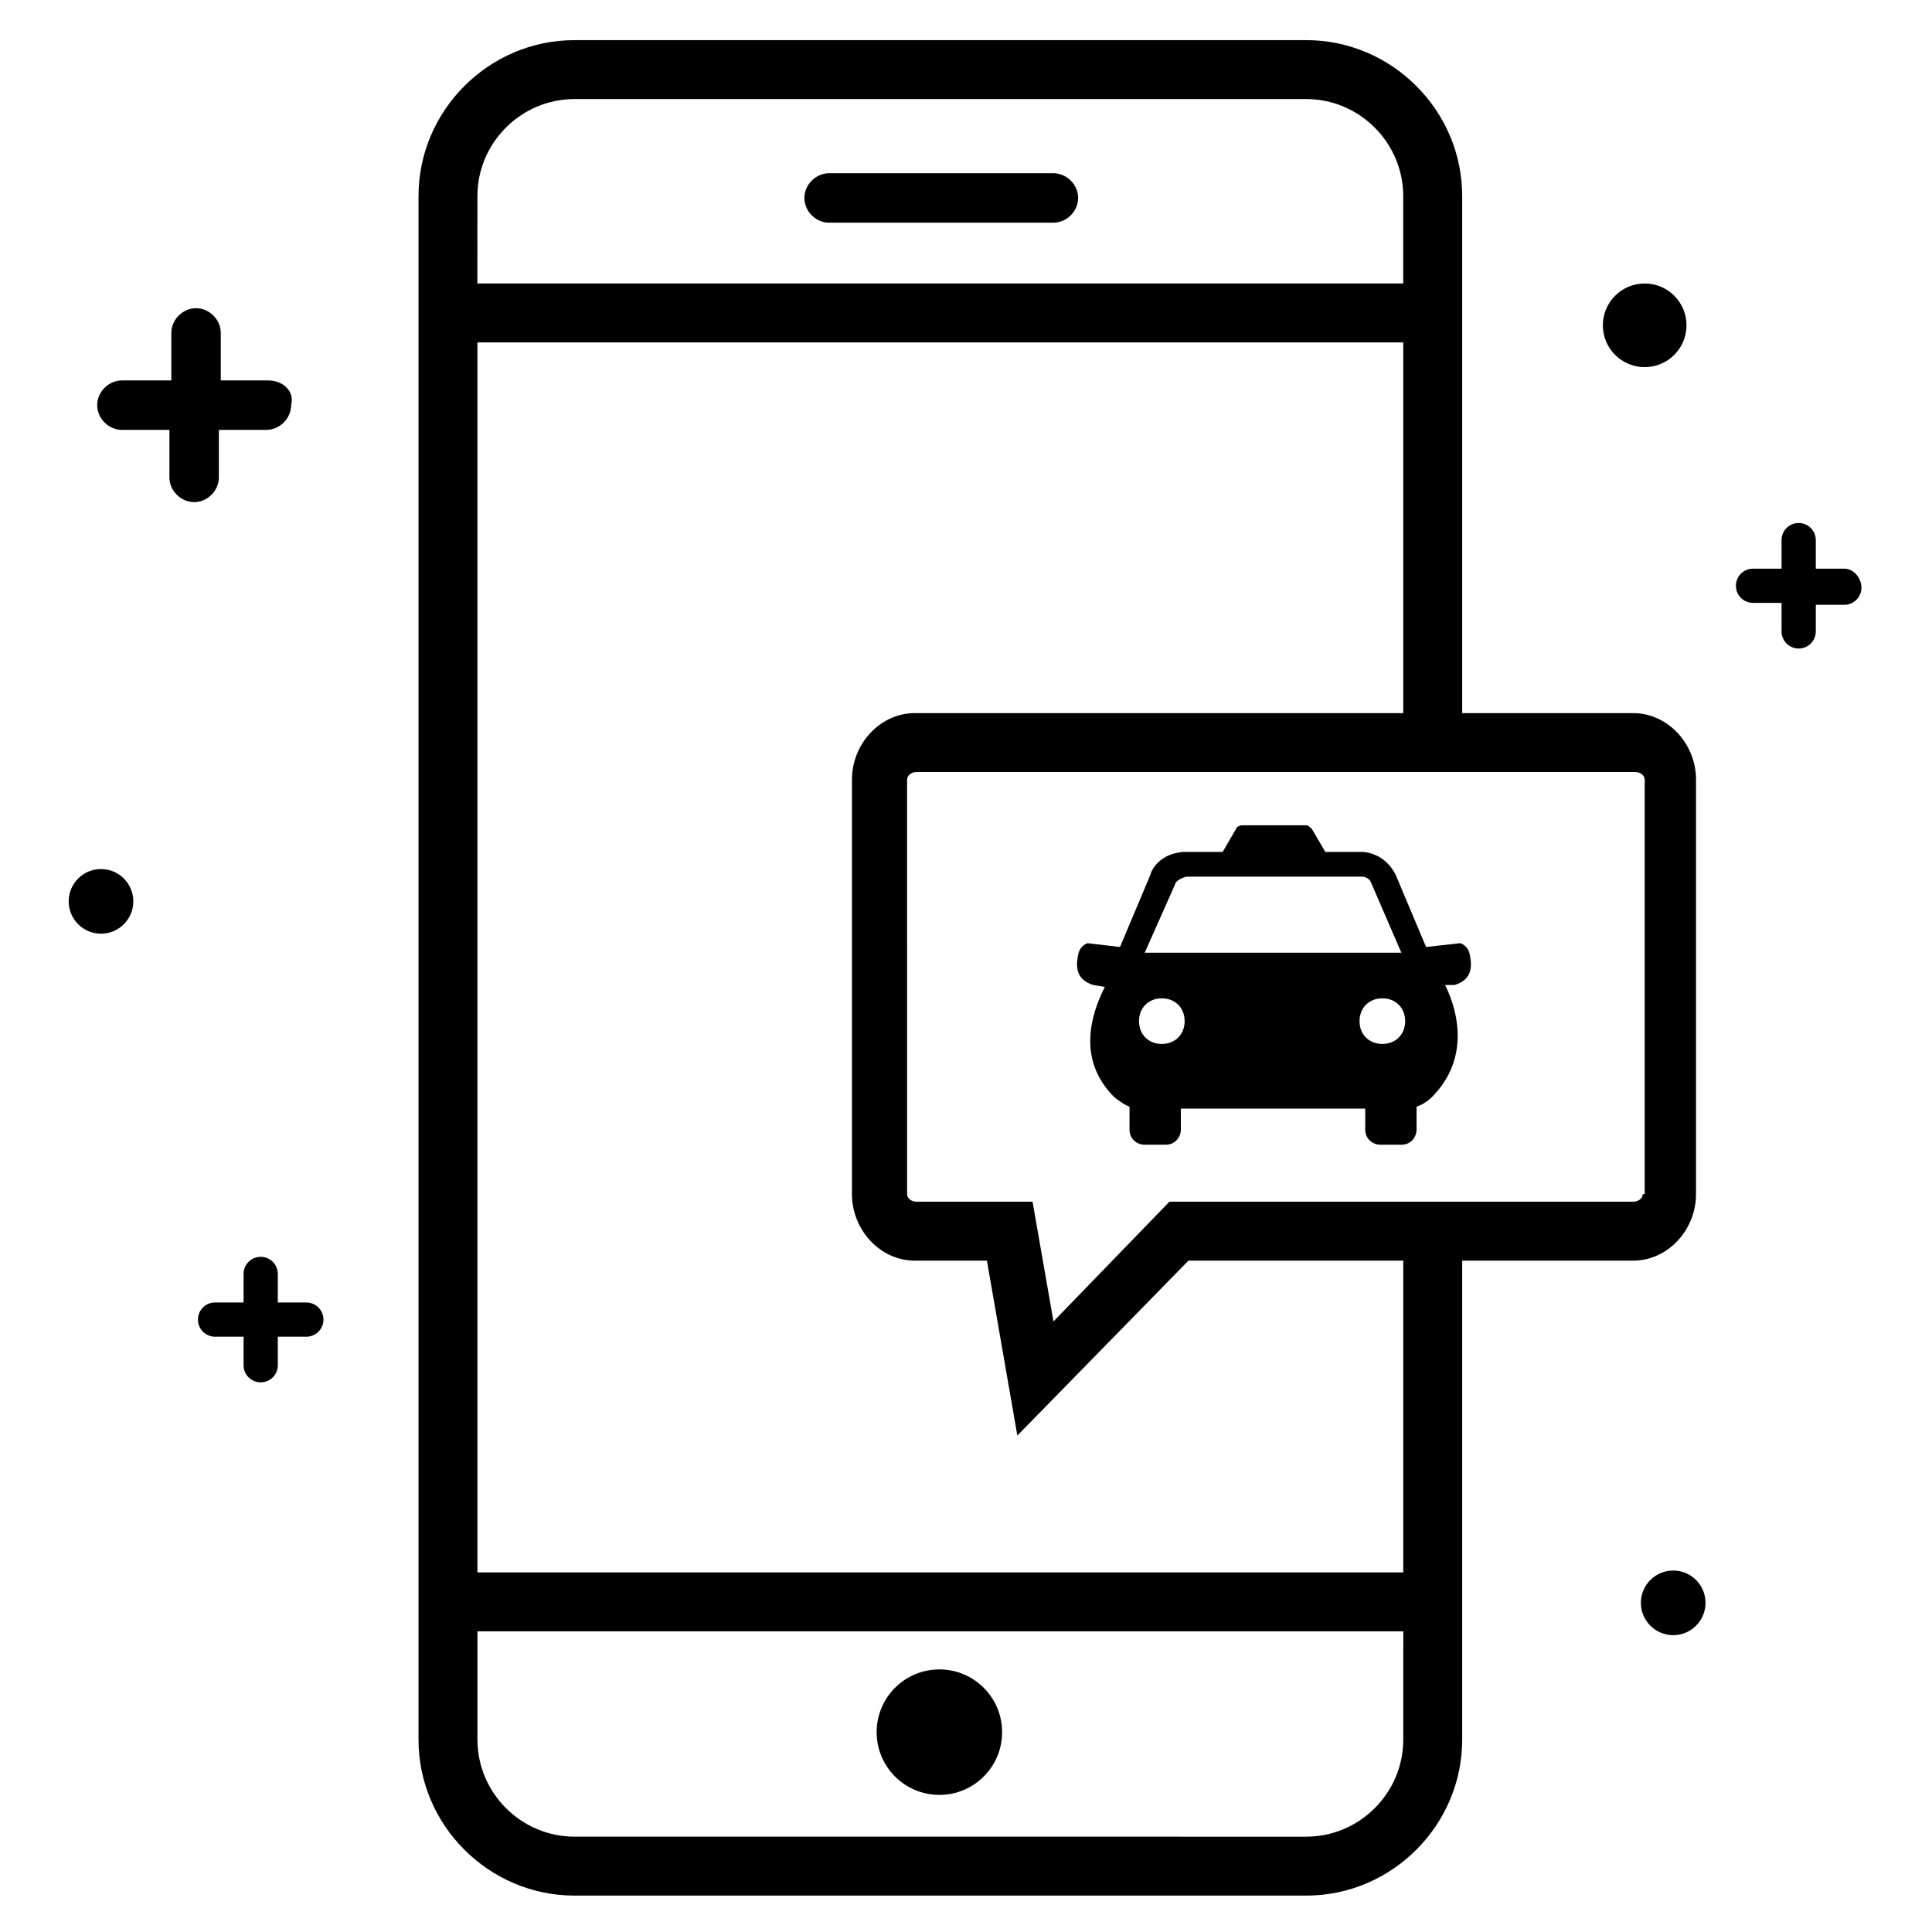 <?xml version="1.0" encoding="UTF-8"?>
<!-- Uploaded to: SVG Repo, www.svgrepo.com, Generator: SVG Repo Mixer Tools -->
<svg fill="#000000" width="800px" height="800px" version="1.1" viewBox="144 144 512 512" xmlns="http://www.w3.org/2000/svg">
 <g>
  <path d="m533.51 396.98c-0.504-2.519-2.519-3.023-2.519-3.023l-9.066 1.008-8.062-19.145c-1.008-2.016-3.527-5.543-8.566-6.047h-10.078l-3.527-6.047c-0.504-0.504-1.008-1.008-1.512-1.008h-17.129c-0.504 0-1.512 0.504-1.512 1.008l-3.523 6.047h-10.582c-5.543 0.504-8.062 4.031-8.566 6.047l-8.055 19.145-8.566-1.008s-2.016 0.504-2.519 3.023c-0.504 2.519-1.008 6.551 4.031 8.062l3.023 0.504c-3.527 7.055-7.559 19.145 2.519 29.223 0 0 2.519 2.016 4.031 2.519v6.047c0 2.519 2.016 4.031 4.031 4.031h5.543c2.519 0 4.031-2.016 4.031-4.031v-5.543l48.863-0.004v5.543c0 2.519 2.016 4.031 4.031 4.031h5.543c2.519 0 4.031-2.016 4.031-4.031v-6.047c1.512-0.504 3.023-1.512 4.031-2.519 10.078-10.078 7.055-22.672 3.527-29.727h2.519c5.035-1.512 4.531-5.539 4.027-8.059zm-78.09-18.641c0-0.504 1.008-1.512 3.023-2.016h46.352c2.016 0 2.519 1.512 2.519 1.512l8.062 18.641h-68.016zm-3.527 42.32c-3.527 0-6.047-2.519-6.047-6.047s2.519-6.047 6.047-6.047 6.047 2.519 6.047 6.047-2.519 6.047-6.047 6.047zm58.441 0c-3.527 0-6.047-2.519-6.047-6.047s2.519-6.047 6.047-6.047c3.527 0 6.047 2.519 6.047 6.047s-2.519 6.047-6.047 6.047z"/>
  <path d="m409.57 603.04c0 9.18-7.441 16.625-16.625 16.625-9.184 0-16.625-7.445-16.625-16.625 0-9.184 7.441-16.629 16.625-16.629 9.184 0 16.625 7.445 16.625 16.629"/>
  <path d="m363.72 189.91c-3.527 0-6.551 3.023-6.551 6.551 0 3.527 3.023 6.551 6.551 6.551h59.449c3.527 0 6.551-3.023 6.551-6.551 0-3.527-3.023-6.551-6.551-6.551z"/>
  <path d="m576.84 332.99h-45.344v-137.04c0-22.672-18.641-41.312-41.312-41.312h-193.96c-22.672 0-41.312 18.641-41.312 41.312v409.09c0 22.672 18.641 41.312 41.312 41.312h193.96c22.672 0 41.312-18.641 41.312-41.312v-126.96h45.344c9.07 0 16.625-8.062 16.625-17.633v-109.83c0-9.57-7.559-17.633-16.625-17.633zm-306.32-137.04c0-14.105 11.586-25.695 25.695-25.695h193.96c14.105 0 25.695 11.586 25.695 25.695v23.176h-245.36zm245.36 409.09c0 14.105-11.586 25.695-25.695 25.695l-193.96-0.004c-14.105 0-25.695-11.586-25.695-25.695v-28.715h245.36zm0-44.336h-245.36v-325.96h245.36v98.242h-129.48c-9.07 0-16.625 8.062-16.625 17.633v109.83c0 9.574 7.559 17.633 16.625 17.633h19.145l8.062 46.352 45.344-46.352h56.93zm63.48-100.26c0 1.008-1.008 2.016-2.519 2.016h-122.93l-30.73 31.738-5.543-31.738h-30.73c-1.512 0-2.519-1.008-2.519-2.016l-0.004-109.83c0-1.008 1.008-2.016 2.519-2.016h190.44c1.512 0 2.519 1.008 2.519 2.016v109.83z"/>
  <path d="m632.76 294.7h-7.559v-7.559c0-2.519-2.016-4.535-4.535-4.535-2.519 0-4.535 2.016-4.535 4.535v7.559h-7.559c-2.519 0-4.535 2.016-4.535 4.535s2.016 4.535 4.535 4.535h7.559v7.559c0 2.519 2.016 4.535 4.535 4.535 2.519 0 4.535-2.016 4.535-4.535l0.004-7.059h7.559c2.519 0 4.535-2.016 4.535-4.535-0.004-2.516-2.019-5.035-4.539-5.035z"/>
  <path d="m225.18 489.17h-7.559v-7.559c0-2.519-2.016-4.535-4.535-4.535s-4.535 2.016-4.535 4.535v7.559h-7.559c-2.519 0-4.535 2.016-4.535 4.535s2.016 4.535 4.535 4.535h7.559v7.559c0 2.519 2.016 4.535 4.535 4.535s4.535-2.016 4.535-4.535v-7.559h7.559c2.519 0 4.535-2.016 4.535-4.535s-2.016-4.535-4.535-4.535z"/>
  <path d="m215.1 244.82h-12.594v-12.594c0-3.527-3.023-6.551-6.551-6.551-3.527 0-6.551 3.023-6.551 6.551v12.594h-13.098c-3.527 0-6.551 3.023-6.551 6.551s3.023 6.551 6.551 6.551h12.594v12.594c0 3.527 3.023 6.551 6.551 6.551s6.551-3.023 6.551-6.551v-12.594h12.594c3.527 0 6.551-3.023 6.551-6.551 1.004-3.527-2.016-6.551-6.047-6.551z"/>
  <path d="m179.33 382.87c0 4.731-3.832 8.566-8.562 8.566s-8.566-3.836-8.566-8.566c0-4.727 3.836-8.562 8.566-8.562s8.562 3.836 8.562 8.562"/>
  <path d="m595.98 568.77c0 4.731-3.836 8.566-8.566 8.566-4.731 0-8.562-3.836-8.562-8.566 0-4.731 3.832-8.562 8.562-8.562 4.731 0 8.566 3.832 8.566 8.562"/>
  <path d="m590.94 230.21c0 6.121-4.961 11.082-11.082 11.082s-11.086-4.961-11.086-11.082 4.965-11.082 11.086-11.082 11.082 4.961 11.082 11.082"/>
 </g>
</svg>